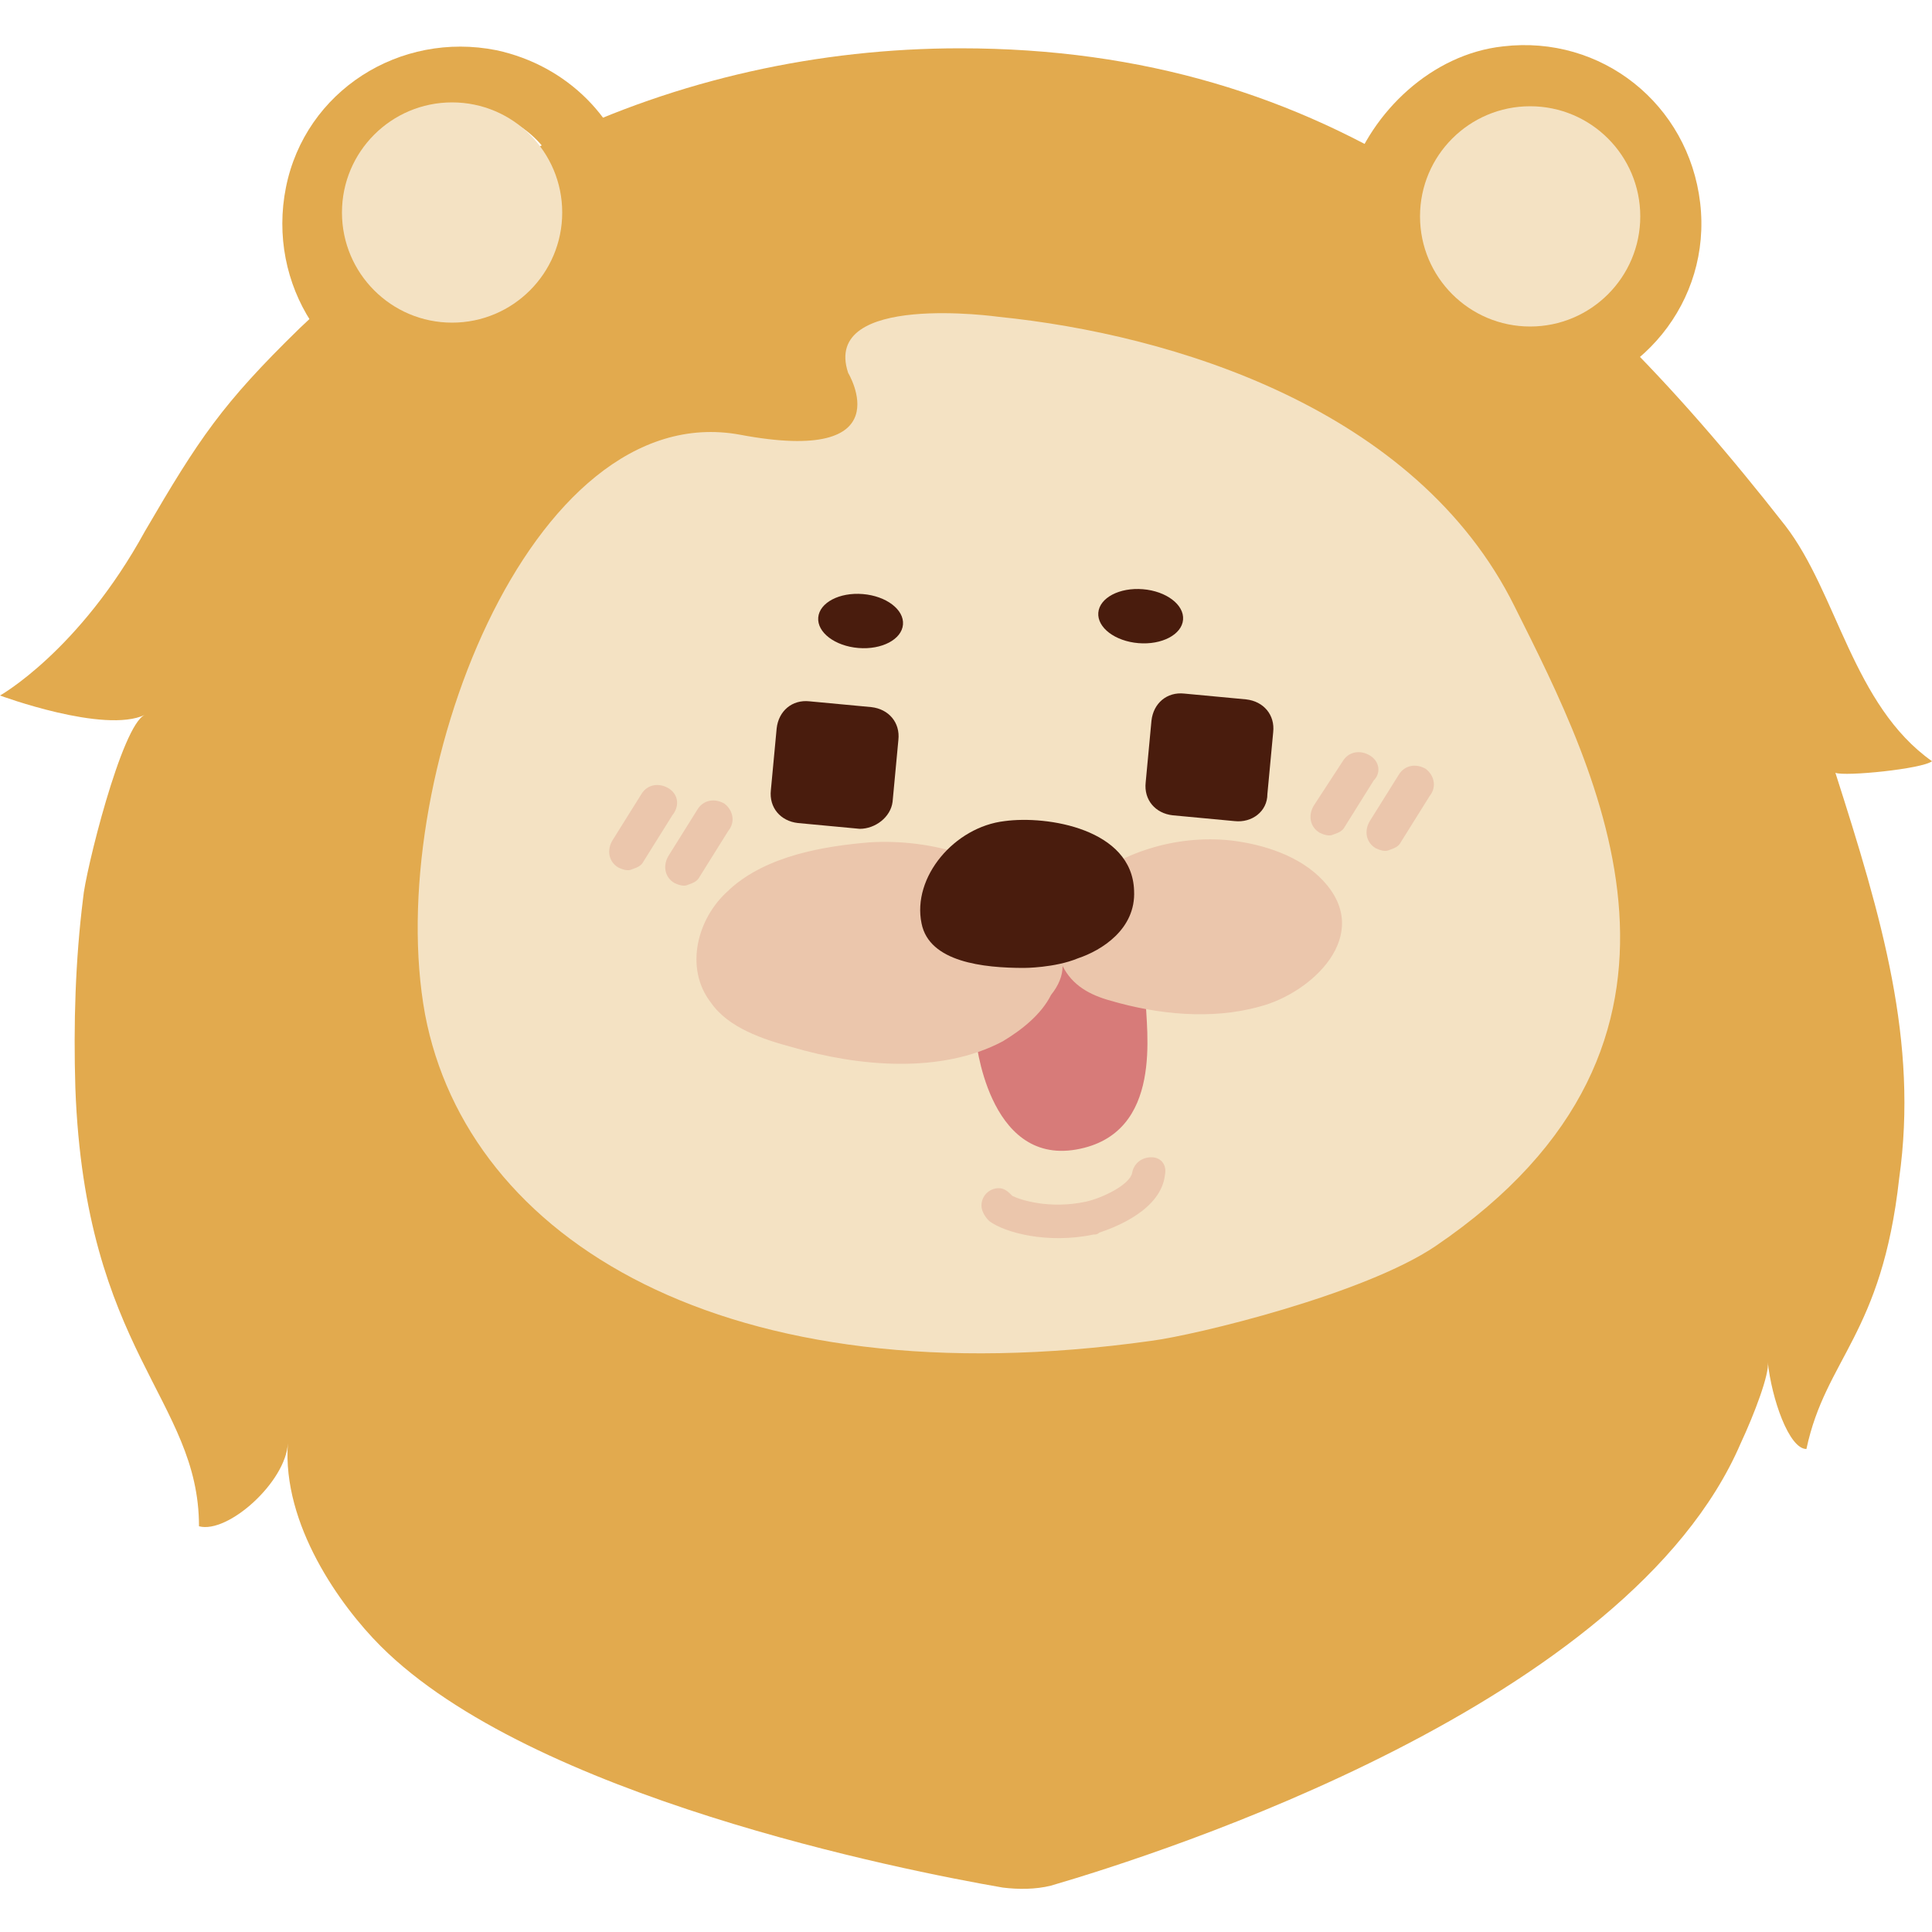 <?xml version="1.0" encoding="utf-8"?>
<!-- Generator: Adobe Illustrator 24.1.3, SVG Export Plug-In . SVG Version: 6.00 Build 0)  -->
<svg version="1.1" id="Layer_1" xmlns="http://www.w3.org/2000/svg" xmlns:xlink="http://www.w3.org/1999/xlink" x="0px" y="0px"
	 viewBox="0 0 100 100" style="enable-background:new 0 0 100 100;" xml:space="preserve">
<style type="text/css">
	.st0{fill:#E2AA4E;}
	.st1{fill:#F4E2C3;}
	.st2{fill:#EBC6AC;}
	.st3{fill:#D77B79;}
	.st4{fill:#491C0D;}
</style>
<g>
	<path class="st0" d="M95,40c0.5,0.2,4.5-0.2,5-0.6c-4.1-2.9-4.9-8.7-7.6-12.2C80.9,12.5,68.8,2.5,49.7,2.5
		c-7.3,0-14.6,1.6-21.2,4.8c-4.8,2.3-9.2,6.1-13,9.7c-4,3.9-5.2,5.7-8,10.5C4.1,33.7,0,36,0,36s5.4,2,7.5,1
		c-1.2,0.5-3.1,8.2-3.2,9.5c-0.4,3.2-0.5,6.5-0.4,9.8c0.5,13.7,6.4,16.1,6.4,22.7c1.5,0.4,4.5-2.3,4.6-4.3
		c-0.3,4.2,2.7,8.4,4.8,10.5c7.8,7.8,27,11.6,32.2,12.5c0.8,0.1,1.7,0.1,2.5-0.1c5.8-1.7,29.9-9.4,35.7-22.9
		c0.7-1.5,1.5-3.6,1.4-4.2c0.2,1.9,1.1,4.5,2,4.5c1-4.7,3.9-5.9,4.8-14C99.3,53.9,97.4,47.5,95,40z"/>
	<g>
		<path class="st0" d="M88,10.5c-0.6-5.1-5.1-8.7-10.2-8.1c-3.7,0.4-6.8,3.4-7.9,6.7l9.9,11.6C84.9,20.1,88.6,15.6,88,10.5z
			 M79.4,16.2l-5.3-6.4c0.6-1.8,2.2-3.2,4.2-3.4c2.7-0.3,5.2,1.7,5.5,4.4C84.1,13.4,82.2,15.9,79.4,16.2z"/>
	</g>
	<g>
		<path class="st0" d="M25.7,2.6c-5-1-9.9,2.1-10.9,7.1c-1,5,2.1,9.9,7.1,10.9l10.9-11C32.1,6.2,29.4,3.4,25.7,2.6z M22.9,16.2
			c-2.9-0.6-4.7-3.4-4.1-6.3c0.6-2.9,3.4-4.7,6.3-4.1c2.1,0.4,3.7,2.1,4.1,4.1L22.9,16.2z"/>
	</g>
	<circle class="st1" cx="23.4" cy="11" r="5.7"/>
	<circle class="st1" cx="79.2" cy="11.2" r="5.7"/>
	<g>
		<path class="st1" d="M78.4,31.4c-5.1-10.3-17.8-14.1-26.7-15c0,0-9.2-1.3-7.8,2.9c0,0,2.9,4.8-5.6,3.2c-10.9-2-18.5,18-16.3,30
			c2.2,11.6,15.5,20,37.6,16.9c2.3-0.3,11-2.4,14.7-4.9C89.9,53.9,82.7,40,78.4,31.4z"/>
		<g>
			<path class="st2" d="M70.9,39.1c-0.5-0.3-1.1-0.2-1.4,0.3L68,41.7c-0.3,0.5-0.2,1.1,0.3,1.4c0.2,0.1,0.5,0.2,0.7,0.1
				c0.3-0.1,0.5-0.2,0.6-0.4l1.5-2.4C71.5,40,71.4,39.4,70.9,39.1z"/>
		</g>
		<g>
			<path class="st2" d="M73.8,39.8c-0.5-0.3-1.1-0.2-1.4,0.3l-1.5,2.4c-0.3,0.5-0.2,1.1,0.3,1.4c0.2,0.1,0.5,0.2,0.7,0.1
				c0.3-0.1,0.5-0.2,0.6-0.4l1.5-2.4C74.4,40.7,74.2,40.1,73.8,39.8z"/>
		</g>
		<g>
			<path class="st2" d="M34.6,40.8c-0.5-0.3-1.1-0.2-1.4,0.3l-1.5,2.4c-0.3,0.5-0.2,1.1,0.3,1.4c0.2,0.1,0.5,0.2,0.7,0.1
				c0.3-0.1,0.5-0.2,0.6-0.4l1.5-2.4C35.2,41.7,35.1,41.1,34.6,40.8z"/>
		</g>
		<g>
			<path class="st2" d="M37.5,41.6c-0.5-0.3-1.1-0.2-1.4,0.3l-1.5,2.4c-0.3,0.5-0.2,1.1,0.3,1.4c0.2,0.1,0.5,0.2,0.7,0.1
				c0.3-0.1,0.5-0.2,0.6-0.4l1.5-2.4C38.1,42.5,37.9,41.9,37.5,41.6z"/>
		</g>
		<path class="st3" d="M50.5,53.7c0,0,0.6,6.6,5.2,5.8s3.6-6.3,3.6-7.8s-4.5-3.5-4.5-3.5L50.5,53.7z"/>
		<g>
			<path class="st2" d="M68.5,45.6c-1.2-1.3-3.1-1.9-4.8-2.1c-2.8-0.3-5.8,0.6-7.9,2.5c-0.6,0.6-1,1.3-1.1,2.1
				c-0.2-0.4-0.4-0.8-0.7-1.1c-2.1-2.6-5.8-3.6-9-3.4c-2.4,0.2-5.3,0.7-7.2,2.4c0,0,0,0-0.1,0.1c-1.6,1.4-2.3,4-0.9,5.8
				c0.9,1.3,2.7,1.9,4.2,2.3c3.4,1,7.7,1.4,10.9-0.3c1-0.6,2-1.4,2.5-2.4C54.8,51,55,50.5,55,50c0.5,1,1.4,1.5,2.5,1.8
				c2.4,0.7,5.2,1,7.7,0.3C67.9,51.4,71.1,48.4,68.5,45.6z"/>
		</g>
		<g>
			<path class="st4" d="M55.8,49.6c1.2-0.4,3-1.5,2.9-3.5c-0.1-3.2-4.5-3.9-6.7-3.6c-2.6,0.3-4.8,2.9-4.3,5.3c0.4,2,3.2,2.3,5.3,2.3
				C53,50.1,54.6,50.1,55.8,49.6z"/>
		</g>
		<g>
			<path class="st4" d="M44.5,42.9l-3.2-0.3c-0.9-0.1-1.5-0.8-1.4-1.7l0.3-3.2c0.1-0.9,0.8-1.5,1.7-1.4l3.2,0.3
				c0.9,0.1,1.5,0.8,1.4,1.7l-0.3,3.2C46.1,42.3,45.3,42.9,44.5,42.9z"/>
		</g>
		<g>
			<path class="st4" d="M63.9,42.5l-3.2-0.3c-0.9-0.1-1.5-0.8-1.4-1.7l0.3-3.2c0.1-0.9,0.8-1.5,1.7-1.4l3.2,0.3
				c0.9,0.1,1.5,0.8,1.4,1.7l-0.3,3.2C65.6,42,64.8,42.6,63.9,42.5z"/>
		</g>
		
			<ellipse transform="matrix(8.219282e-02 -0.997 0.997 8.219282e-02 22.38 88.194)" class="st4" cx="59.1" cy="31.9" rx="1.4" ry="2.2"/>
		
			<ellipse transform="matrix(8.219282e-02 -0.997 0.997 8.219282e-02 8.784 73.864)" class="st4" cx="44.5" cy="32.2" rx="1.4" ry="2.2"/>
		<g>
			<path class="st2" d="M59.6,59.9c-0.5,0-0.9,0.3-1,0.8c-0.1,0.6-1.5,1.3-2.4,1.5c-1.9,0.4-3.4-0.1-3.8-0.3
				c-0.2-0.2-0.4-0.4-0.7-0.4c-0.5,0-0.9,0.4-0.9,0.9c0,0.2,0.1,0.5,0.4,0.8c0.8,0.6,3,1.2,5.4,0.7c0.1,0,0.2,0,0.3-0.1
				c0.9-0.3,3.2-1.2,3.4-3C60.4,60.3,60.1,59.9,59.6,59.9z M52.6,62.4C52.6,62.4,52.6,62.4,52.6,62.4C52.6,62.4,52.6,62.4,52.6,62.4
				z"/>
		</g>
	</g>
</g>
</svg>
